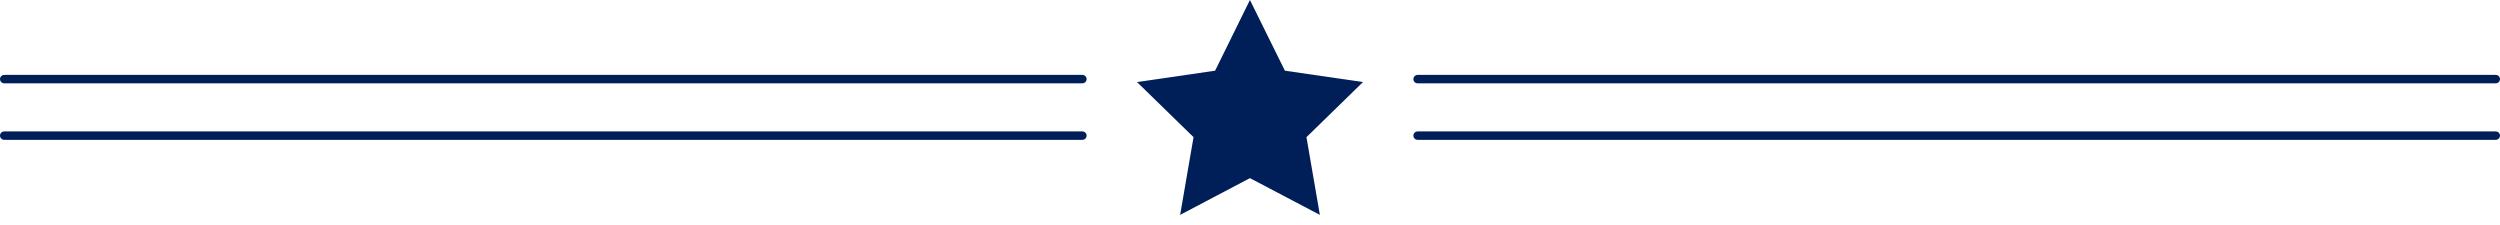 <svg width="200" height="18" viewBox="0 0 200 18" fill="none" xmlns="http://www.w3.org/2000/svg">
<path d="M86.592 6.666H0.337C0.153 6.666 0 6.513 0 6.329C0 6.145 0.153 5.992 0.337 5.992H86.592C86.776 5.992 86.929 6.145 86.929 6.329C86.929 6.513 86.776 6.666 86.592 6.666Z" fill="#001F58"/>
<path d="M86.592 11.188H0.337C0.153 11.188 0 11.035 0 10.851C0 10.667 0.153 10.514 0.337 10.514H86.592C86.776 10.514 86.929 10.667 86.929 10.851C86.929 11.035 86.776 11.188 86.592 11.188Z" fill="#001F58"/>
<path d="M199.663 6.666H113.408C113.224 6.666 113.071 6.513 113.071 6.329C113.071 6.145 113.224 5.992 113.408 5.992H199.663C199.847 5.992 200 6.145 200 6.329C200 6.513 199.847 6.666 199.663 6.666Z" fill="#001F58"/>
<path d="M199.663 11.188H113.408C113.224 11.188 113.071 11.035 113.071 10.851C113.071 10.667 113.224 10.514 113.408 10.514H199.663C199.847 10.514 200 10.667 200 10.851C200 11.035 199.847 11.188 199.663 11.188Z" fill="#001F58"/>
<path d="M99.995 0L102.792 5.655L109.039 6.564L104.517 10.973L105.589 17.19L99.995 14.25L94.411 17.19L95.483 10.973L90.961 6.564L97.208 5.655L99.995 0Z" fill="#001F58"/>
</svg>
